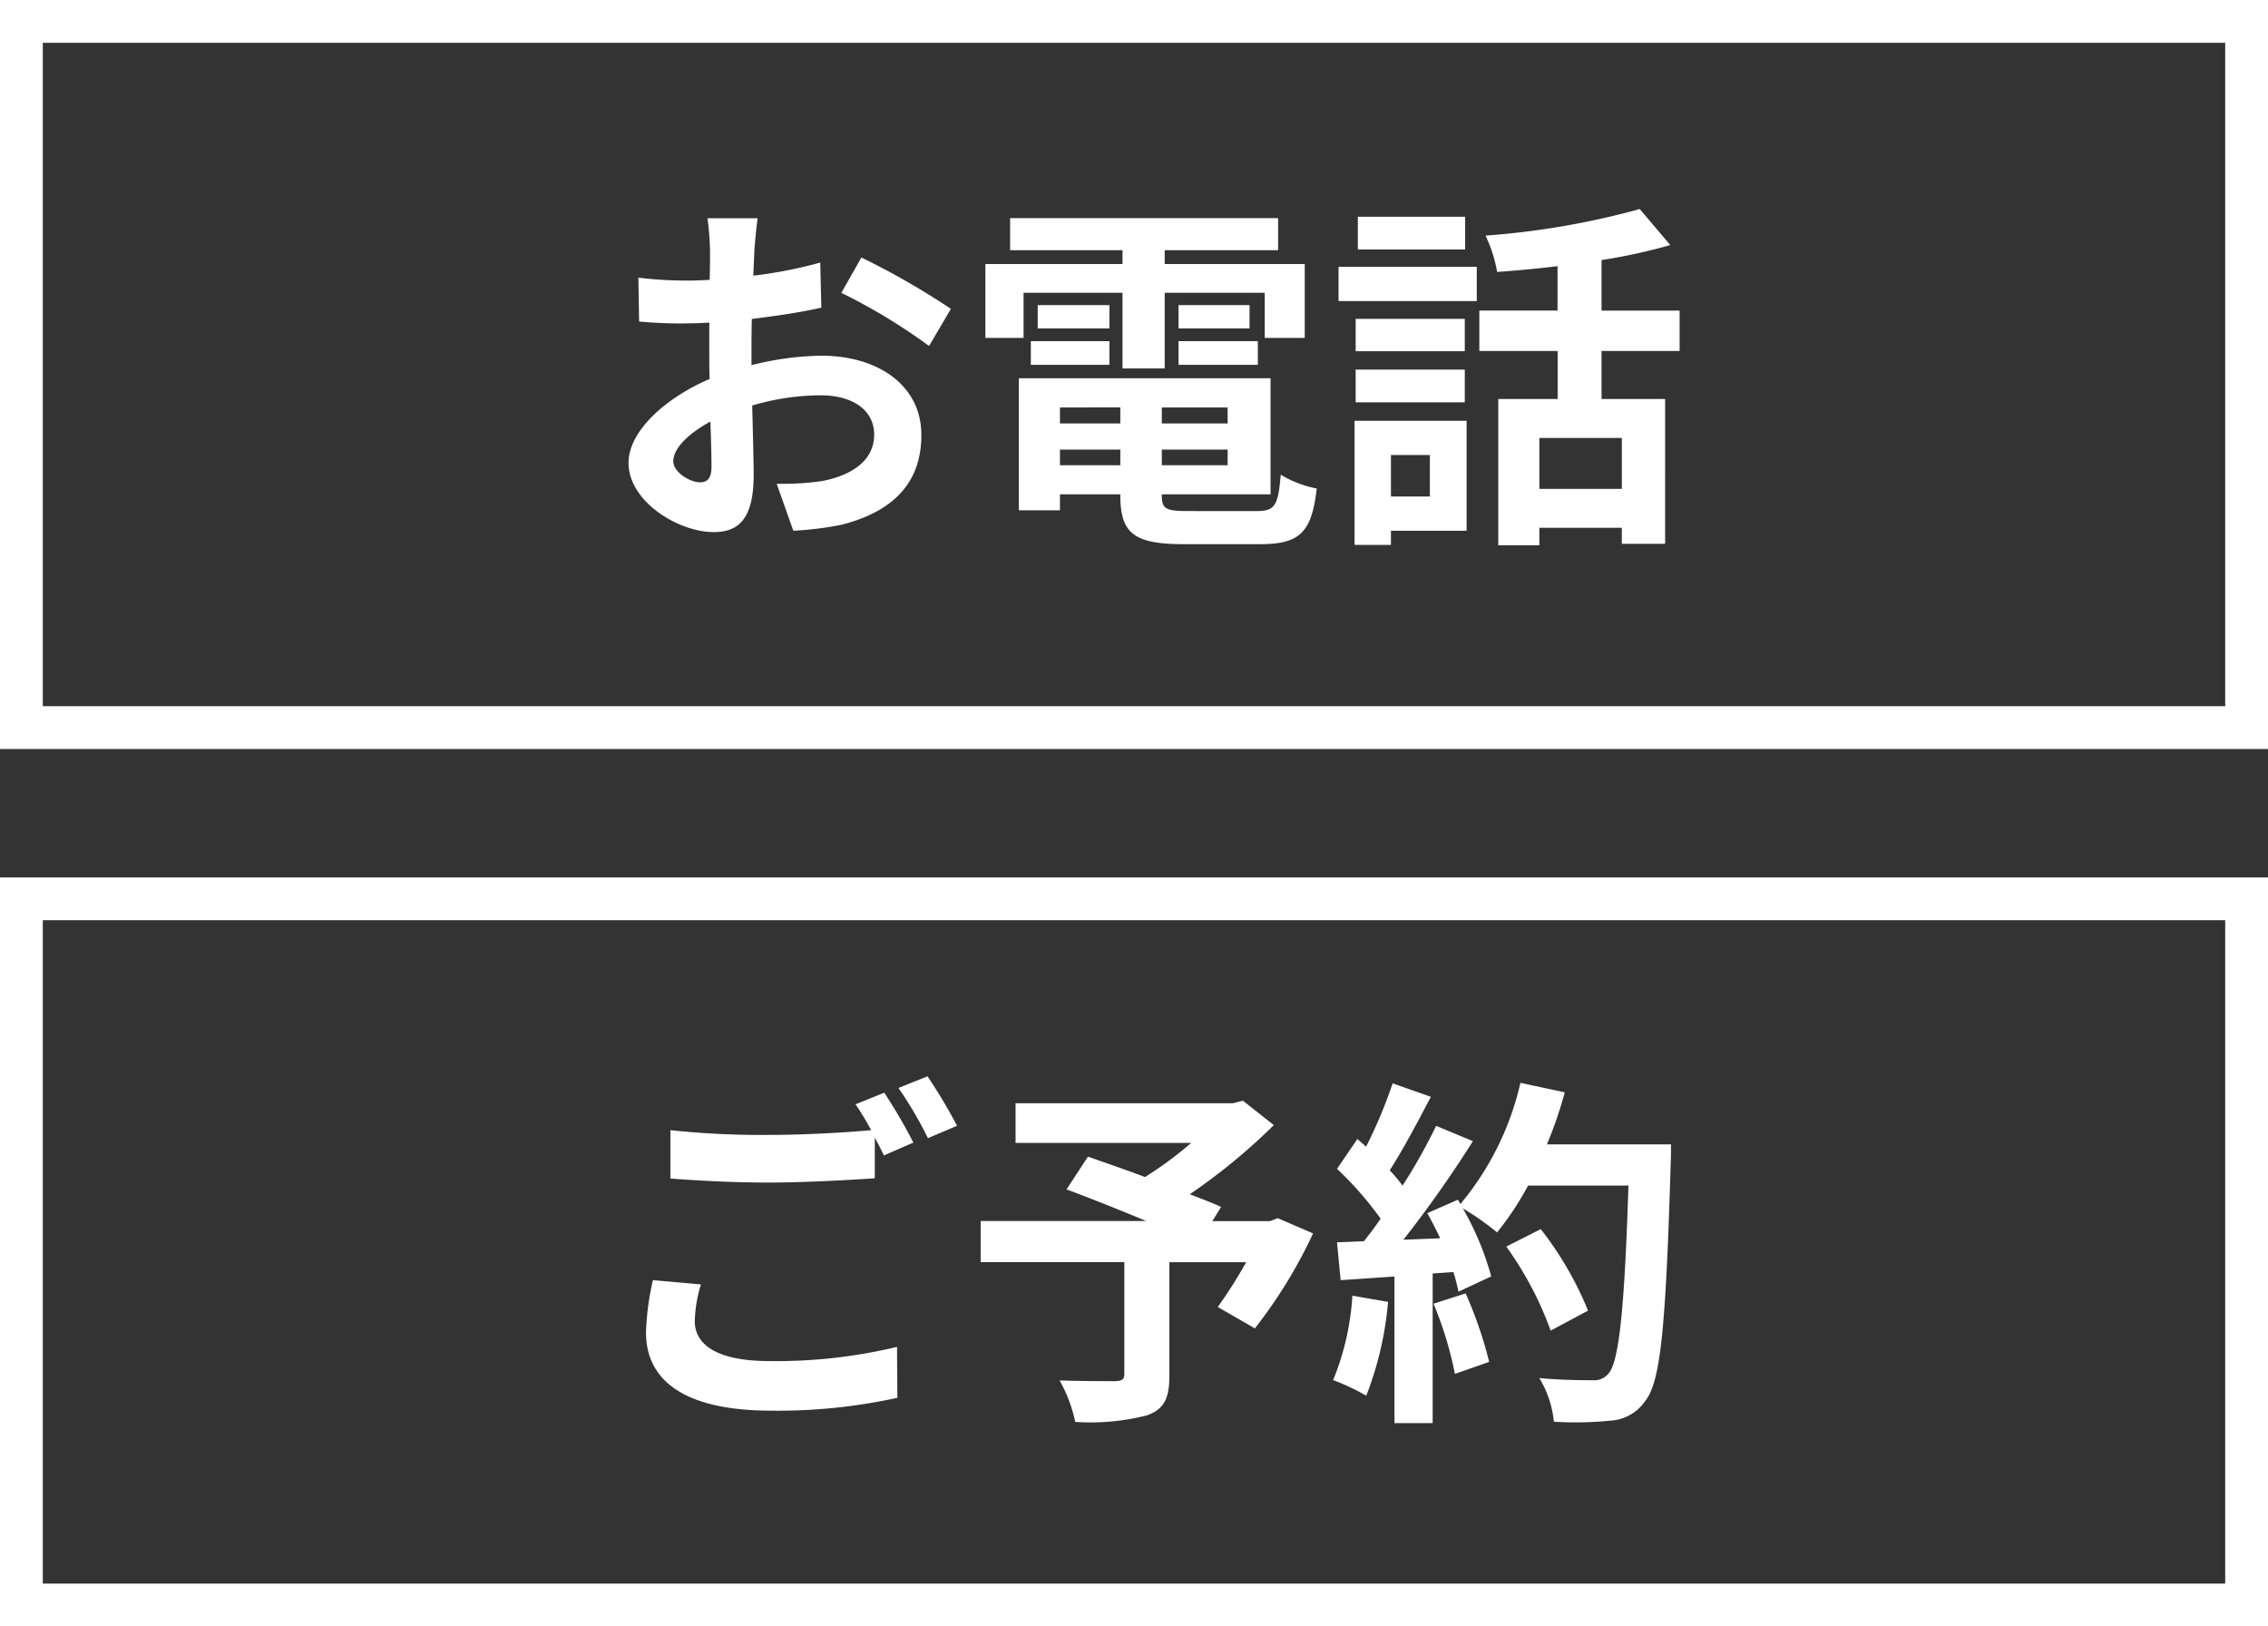<svg xmlns="http://www.w3.org/2000/svg" width="106" height="76" viewBox="0 0 106 76">
  <rect x="0" y="0" width="106" height="76" fill="#333333" stroke="none"/>
  <g id="グループ_594" data-name="グループ 594" transform="translate(-1350 -697)">
    <g id="長方形_2" data-name="長方形 2" transform="translate(1350 697)" fill="none" stroke="#fff" stroke-width="2">
      <rect width="106" height="35" stroke="none"/>
      <rect x="1" y="1" width="104" height="33" fill="none"/>
    </g>
    <g id="長方形_3" data-name="長方形 3" transform="translate(1350 738)" fill="none" stroke="#fff" stroke-width="2">
      <rect width="106" height="35" stroke="none"/>
      <rect x="1" y="1" width="104" height="33" fill="none"/>
    </g>
    <path id="パス_2568" data-name="パス 2568" d="M7.412-13.8H5.066a13.681,13.681,0,0,1,.119,1.5c0,.289,0,.782-.017,1.377-.34.017-.68.034-.986.034a18.851,18.851,0,0,1-2.346-.136L1.87-8.976a20.842,20.842,0,0,0,2.38.085c.272,0,.578-.017.9-.034V-7.5c0,.391,0,.8.017,1.207-2.091.9-3.791,2.448-3.791,3.927,0,1.8,2.329,3.23,3.978,3.23,1.122,0,1.87-.561,1.87-2.669,0-.578-.034-1.9-.068-3.247a11.461,11.461,0,0,1,3.2-.476c1.479,0,2.5.68,2.5,1.836,0,1.241-1.088,1.921-2.465,2.176A13.09,13.09,0,0,1,8.3-1.394L9.078.8A15.565,15.565,0,0,0,11.305.527c2.7-.68,3.757-2.193,3.757-4.2,0-2.346-2.057-3.706-4.675-3.706a14.086,14.086,0,0,0-3.264.442v-.629c0-.493,0-1.02.017-1.53,1.1-.136,2.278-.306,3.247-.527l-.051-2.108a20.82,20.82,0,0,1-3.128.612c.017-.425.034-.833.051-1.207C7.293-12.767,7.361-13.5,7.412-13.8Zm4.845,1.836-.935,1.649a27.048,27.048,0,0,1,4.1,2.482l1.02-1.734A35.524,35.524,0,0,0,12.257-11.968ZM3.468-2.448c0-.595.7-1.292,1.734-1.853.034.918.051,1.7.051,2.125,0,.578-.238.714-.544.714C4.267-1.462,3.468-1.921,3.468-2.448Zm16.371-7.871h4.624v3.536h1.972v-3.536H31.11v2.108h1.87v-3.451H26.435v-.646h5.3v-1.5H19.21v1.5h5.253v.646H18.054v3.451h1.785Zm7.242,3.366h3.706V-8.058H27.081Zm0-2.788v1.088H30.4V-9.741Zm-3.23,0H20.5v1.088h3.349ZM20.179-6.953h3.672V-8.058H20.179Zm1.36,4.692v-.731h2.822v.731Zm2.822-2.7v.748H21.539v-.748Zm5.015.748H26.3v-.748h3.077ZM26.3-2.261v-.731h3.077v.731ZM27.523-.119c-1.037,0-1.224-.1-1.224-.731V-.9h5.083V-6.324H19.618V-.153h1.921V-.9h2.822V-.85c0,1.785.646,2.278,2.975,2.278h3.57c1.853,0,2.4-.561,2.635-2.6a5.17,5.17,0,0,1-1.683-.646c-.119,1.445-.272,1.7-1.122,1.7ZM40.477-13.872H35.462v1.53h5.015ZM38.828-2.737V-.8H37.009V-2.737Zm1.717-1.6H35.309v5.8h1.7V.8h3.536ZM35.36-5.2h5.1v-1.53h-5.1ZM40.46-9.1h-5.1v1.513h5.1Zm-5.9-.833h6.46v-1.6h-6.46ZM47.8-1.156H43.945v-2.38H47.8Zm2.7-6.443V-9.486H46.852v-2.363a25.852,25.852,0,0,0,3.213-.7l-1.428-1.683a37.159,37.159,0,0,1-7.208,1.241,6.616,6.616,0,0,1,.544,1.7c.9-.068,1.87-.153,2.822-.272v2.074H41.14V-7.6H44.8v2.244H42.024V1.479h1.921V.663H47.8v.748h2.023V-5.355H46.852V-7.6Z" transform="translate(1378 721)" fill="#fff"/>
    <path id="パス_2567" data-name="パス 2567" d="M4.76-4.981l-2.244-.2a12.422,12.422,0,0,0-.323,2.448C2.193-.391,4.148.918,8.041.918a26.069,26.069,0,0,0,5.9-.6l-.017-2.38a24.216,24.216,0,0,1-5.967.663c-2.448,0-3.485-.765-3.485-1.87A6.371,6.371,0,0,1,4.76-4.981Zm8.568-8.959-1.343.544a12.544,12.544,0,0,1,.731,1.207c-1.309.119-3.145.221-4.76.221a39.885,39.885,0,0,1-4.624-.221v2.261c1.377.1,2.856.187,4.641.187,1.615,0,3.723-.119,4.913-.2v-1.9c.153.289.306.578.425.833l1.377-.6A25.1,25.1,0,0,0,13.328-13.94Zm2.023-.765-1.36.544a18.024,18.024,0,0,1,1.377,2.346l1.36-.578A24.273,24.273,0,0,0,15.351-14.705Zm16.371,6.63-.374.136H28.662L29.07-8.6c-.391-.187-.9-.374-1.462-.595a28.028,28.028,0,0,0,3.927-3.23L30.09-13.566l-.459.119H19.465v1.853h8.211A17.7,17.7,0,0,1,25.517-10c-.952-.357-1.9-.68-2.669-.952l-1,1.53c1.088.408,2.465.952,3.723,1.479H17.833v1.921h6.715V-.8c0,.255-.1.323-.425.34-.34,0-1.6,0-2.6-.034a6.885,6.885,0,0,1,.731,1.938A10.622,10.622,0,0,0,25.6,1.139c.816-.289,1.054-.8,1.054-1.87V-6.018h3.587a21.487,21.487,0,0,1-1.326,2.091l1.734,1a22.644,22.644,0,0,0,2.72-4.437Zm3.485,3.621a12.36,12.36,0,0,1-.9,3.944,9.992,9.992,0,0,1,1.547.731,15.718,15.718,0,0,0,1.02-4.386ZM39-4.08A17.3,17.3,0,0,1,40-.8l1.6-.561a19.387,19.387,0,0,0-1.1-3.2Zm5.3-7.446a19.5,19.5,0,0,0,.833-2.431L43.061-14.4a13.536,13.536,0,0,1-2.805,5.661l-.119-.2-1.428.629c.2.357.408.765.6,1.173l-1.717.068a54.728,54.728,0,0,0,3.247-4.607l-1.717-.714A26.582,26.582,0,0,1,37.553-9.6c-.17-.221-.374-.476-.6-.714.612-.952,1.309-2.261,1.921-3.434l-1.785-.629a22.472,22.472,0,0,1-1.241,2.958l-.408-.357-.952,1.394a16.015,16.015,0,0,1,2.04,2.329c-.255.374-.527.731-.782,1.054l-1.258.051.17,1.768,2.516-.17V1.5h1.785V-5.491l.969-.068a9.251,9.251,0,0,1,.238.918l1.53-.714a13.539,13.539,0,0,0-1.326-3.179,12.99,12.99,0,0,1,1.6,1.122A14.006,14.006,0,0,0,43.418-9.6H48.11c-.187,5.8-.442,8.279-.952,8.806a.839.839,0,0,1-.714.289c-.459,0-1.428,0-2.5-.1a4.832,4.832,0,0,1,.68,2.04,16.228,16.228,0,0,0,2.652-.051A2.107,2.107,0,0,0,48.909.442c.714-.9.952-3.587,1.173-11.033.017-.255.017-.935.017-.935Zm1.921,7.769a15.989,15.989,0,0,0-2.21-3.808L42.4-6.749a16.059,16.059,0,0,1,2.074,3.927Z" transform="translate(1378 762)" fill="#fff"/>
  </g>
</svg>
